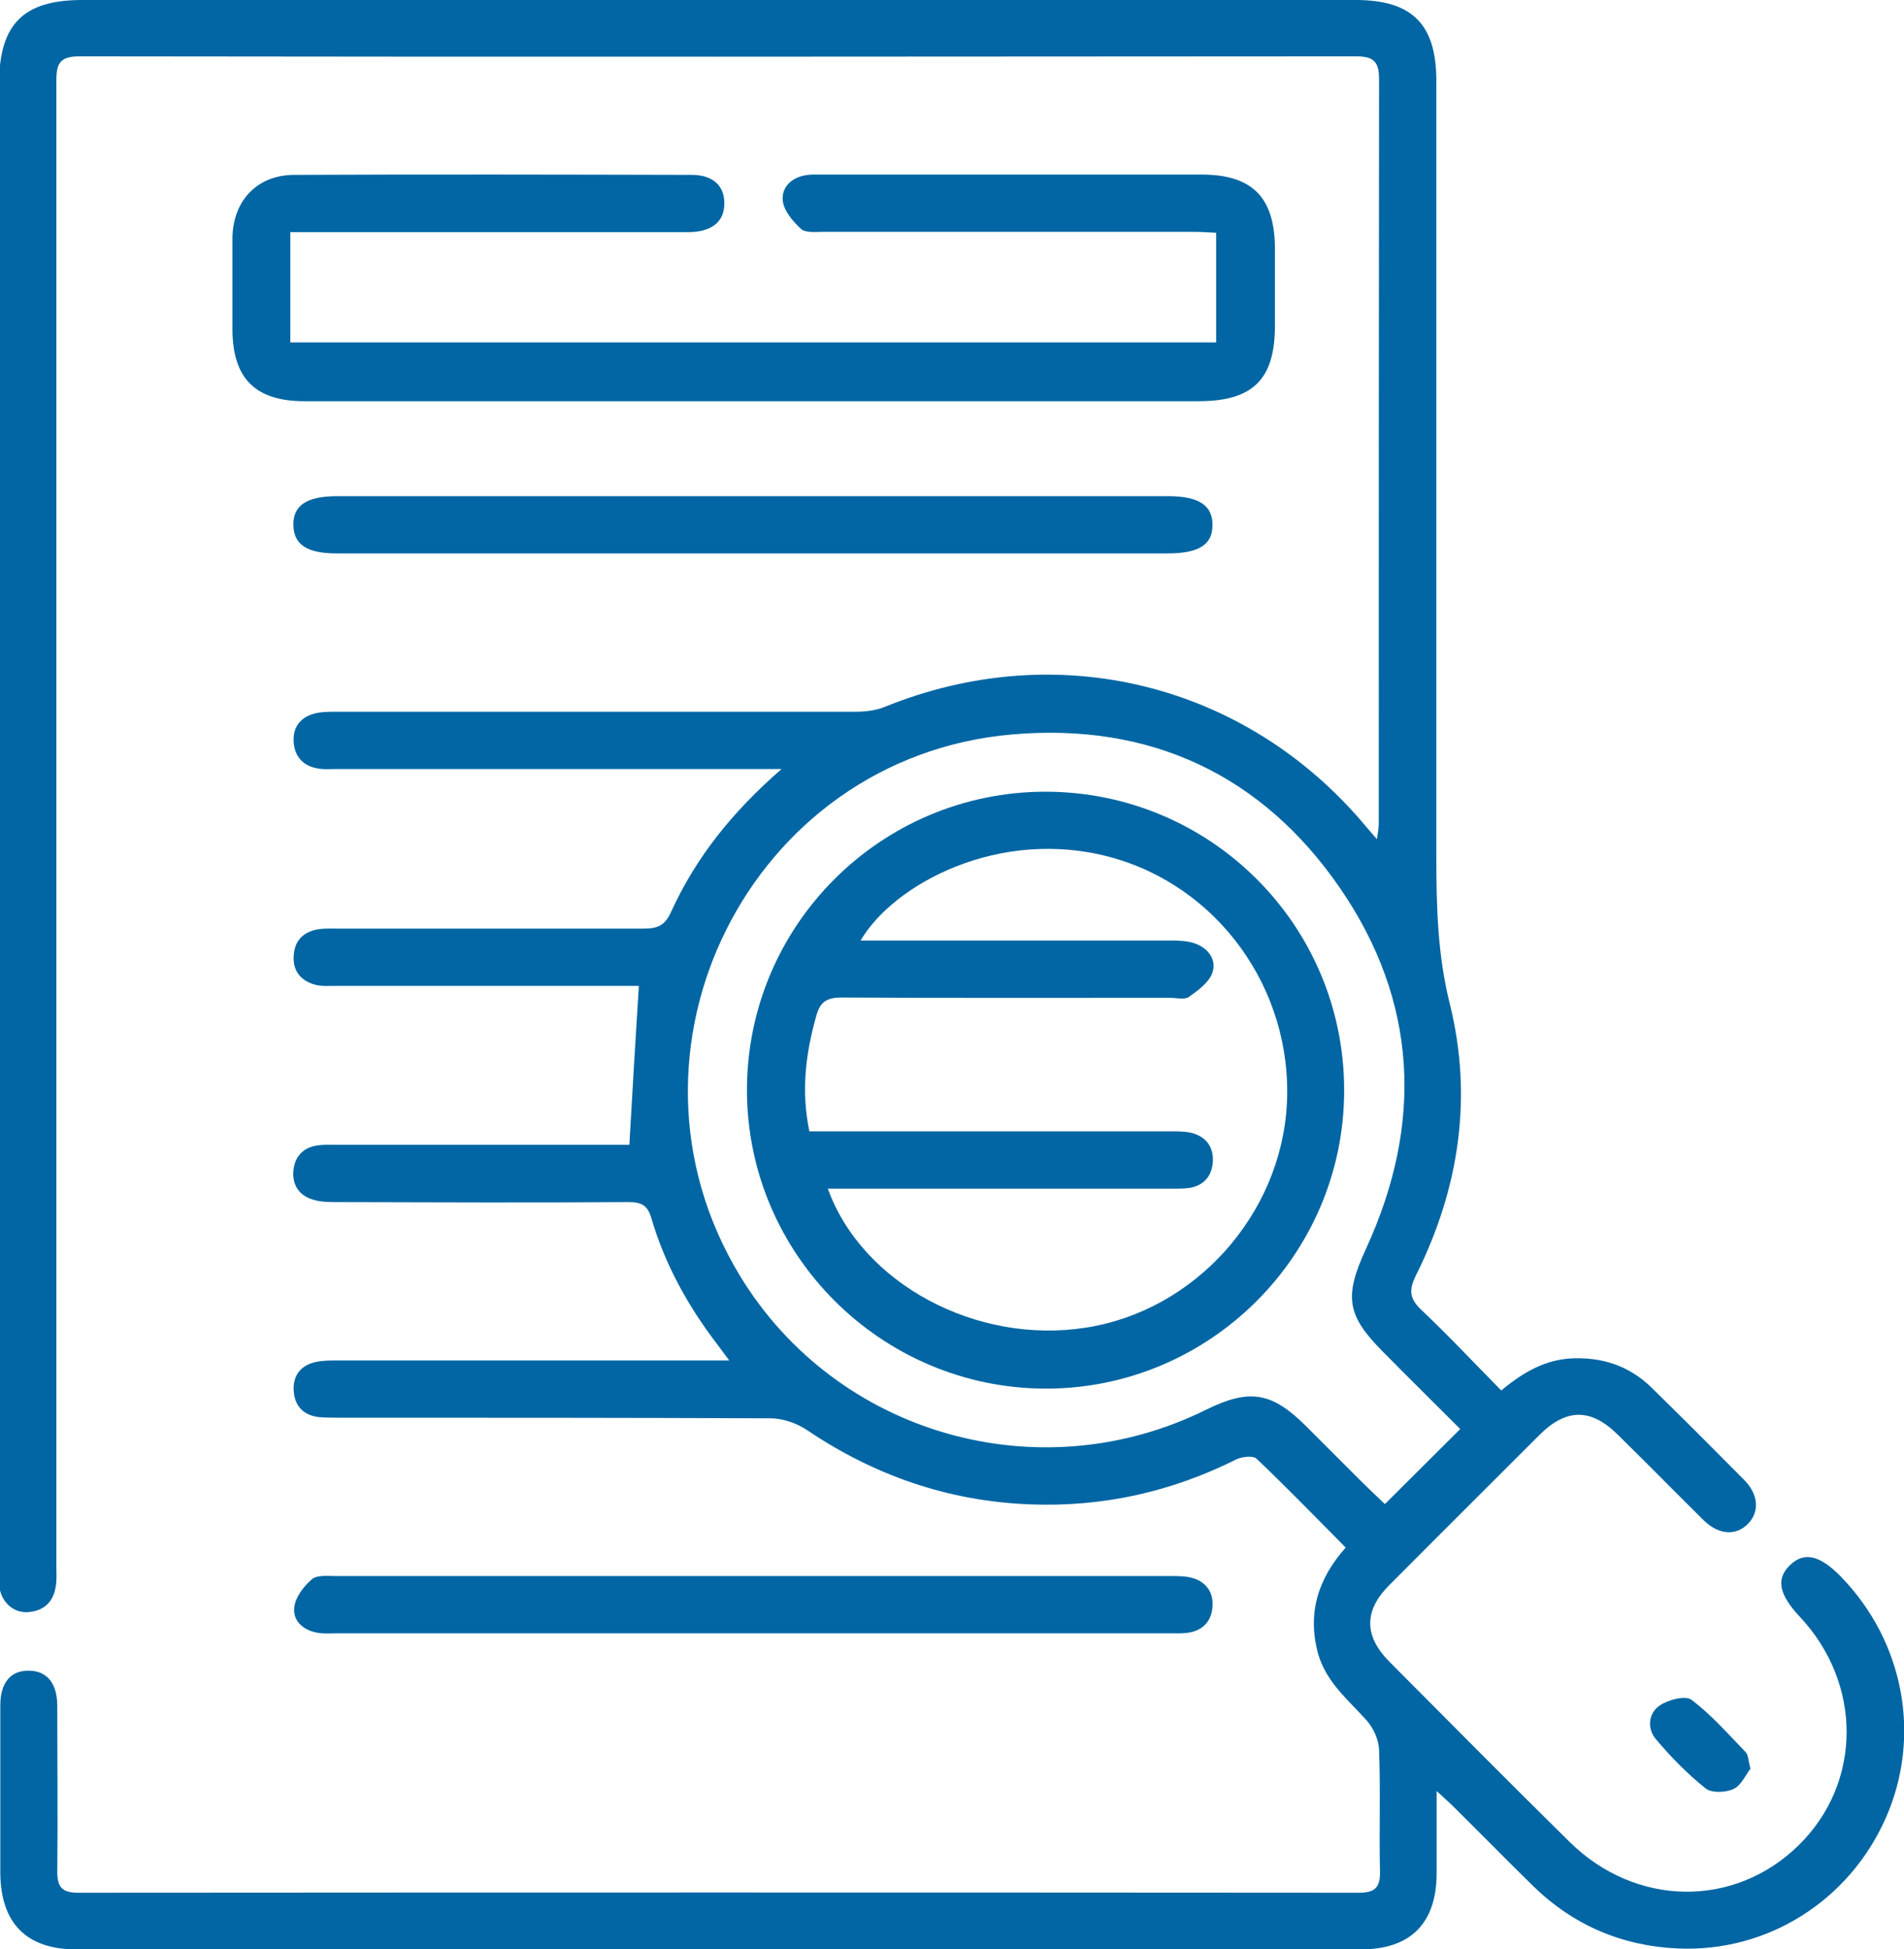 <?xml version="1.0" encoding="UTF-8"?>
<svg xmlns="http://www.w3.org/2000/svg" id="Capa_2" viewBox="0 0 62.17 63.64">
  <defs>
    <style>.cls-1{fill:#0166a3;stroke-width:0px;}</style>
  </defs>
  <g id="Capa_1-2">
    <g id="Pg0sXO.tif">
      <path class="cls-1" d="M20.55,37.38c.1-1.76.2-3.44.31-5.19h-.54c-3.13,0-6.26,0-9.38,0-.21,0-.42.02-.62-.03-.48-.12-.76-.44-.73-.94.02-.5.31-.8.81-.88.2-.03.41-.02.62-.02,3.33,0,6.67,0,10,0,.45,0,.69-.1.89-.54.81-1.78,2-3.27,3.61-4.67-.38,0-.59,0-.8,0-4.58,0-9.16,0-13.73,0-.21,0-.42.02-.62-.02-.46-.08-.74-.37-.78-.84-.04-.47.19-.81.64-.94.23-.07.49-.07.74-.07,5.65,0,11.31,0,16.96,0,.32,0,.67-.04.96-.16,5.64-2.29,11.79-.77,15.69,3.88.11.13.21.25.38.44.03-.22.06-.36.06-.51,0-8.1,0-16.2.01-24.3,0-.57-.17-.75-.75-.75-13.9.01-27.8.02-41.7,0-.71,0-.74.33-.74.87,0,16.14,0,32.27,0,48.41,0,.23.02.46-.02.68-.08.52-.4.81-.93.84-.49.02-.88-.37-.92-.9-.02-.19,0-.37,0-.56,0-16.18,0-32.35,0-48.53C0,.77.78,0,2.69,0c13.86,0,27.71,0,41.57,0,1.85,0,2.64.79,2.64,2.64,0,8.45,0,16.9,0,25.35,0,1.61.04,3.19.44,4.79.76,3.06.3,6.05-1.11,8.87-.23.47-.21.75.18,1.12.89.84,1.72,1.73,2.61,2.63.71-.59,1.44-1.02,2.36-1.05.99-.03,1.84.27,2.54.95,1.02,1,2.03,2.01,3.04,3.03.46.47.5,1.04.11,1.43-.39.39-.94.36-1.43-.11-.94-.93-1.87-1.88-2.82-2.81-.87-.86-1.67-.86-2.54,0-1.64,1.64-3.29,3.28-4.92,4.92-.83.83-.82,1.66,0,2.49,1.96,1.97,3.91,3.94,5.89,5.89,2.16,2.13,5.38,2.17,7.48.11,2.08-2.04,2.09-5.29.02-7.48-.66-.71-.76-1.21-.32-1.65.47-.47.99-.35,1.69.37,2.06,2.13,2.63,5.22,1.45,7.88-1.19,2.69-3.86,4.38-6.78,4.25-1.83-.08-3.42-.76-4.73-2.04-.87-.85-1.73-1.73-2.6-2.59-.14-.14-.29-.27-.55-.51,0,.99,0,1.83,0,2.67,0,1.65-.85,2.5-2.48,2.5-13.98,0-27.96,0-41.94,0-1.63,0-2.47-.86-2.48-2.5,0-1.82,0-3.65,0-5.47,0-.74.34-1.14.93-1.13.59,0,.93.41.93,1.15,0,1.8.02,3.6,0,5.41,0,.51.16.69.68.69,13.94-.01,27.88-.01,41.82,0,.51,0,.7-.16.69-.68-.03-1.33.02-2.65-.03-3.98-.01-.33-.18-.71-.4-.96-.61-.68-1.33-1.26-1.59-2.18-.36-1.31-.01-2.45.9-3.47-.97-.98-1.92-1.96-2.91-2.9-.11-.11-.47-.07-.66.02-2.12,1.06-4.35,1.56-6.72,1.47-2.68-.1-5.1-.94-7.32-2.44-.32-.21-.75-.36-1.13-.37-4.7-.02-9.4-.02-14.11-.02-.23,0-.46,0-.68-.02-.5-.06-.79-.36-.82-.86-.03-.5.23-.83.72-.94.24-.05.49-.05.74-.05,3.98,0,7.95,0,11.93,0h.83c-.19-.26-.3-.4-.4-.54-.95-1.24-1.7-2.6-2.14-4.1-.12-.42-.32-.53-.74-.53-3.17.02-6.34.01-9.51,0-.27,0-.54,0-.8-.08-.45-.13-.68-.48-.64-.94.04-.46.31-.76.78-.83.2-.03.41-.02.62-.02,2.98,0,5.97,0,8.95,0h.61ZM47.68,46.66c-.82-.82-1.67-1.66-2.51-2.51-1.21-1.21-1.28-1.82-.57-3.37,1.88-4.08,1.7-8.08-.85-11.79-2.55-3.7-6.2-5.4-10.7-5.01-8.56.74-13.36,10.34-8.88,17.69,3.15,5.17,9.76,7.06,15.21,4.36,1.42-.7,2.15-.58,3.27.54.57.57,1.14,1.14,1.71,1.71.3.3.61.59.86.83.84-.84,1.63-1.62,2.46-2.45Z"></path>
      <path class="cls-1" d="M9.48,7.56v3.62h30.23v-3.58c-.25-.01-.49-.03-.73-.03-4.04,0-8.08,0-12.11,0-.24,0-.57.04-.72-.1-.26-.24-.55-.58-.59-.91-.05-.43.27-.76.75-.84.18-.03.37-.02.56-.02,4.12,0,8.24,0,12.36,0,1.67,0,2.4.75,2.4,2.44,0,.83,0,1.66,0,2.49,0,1.76-.72,2.47-2.5,2.47-7.06,0-14.12,0-21.18,0-2.67,0-5.34,0-8.01,0-1.61,0-2.35-.75-2.35-2.36,0-.99,0-1.99,0-2.98.02-1.21.81-2.05,2.02-2.05,4.33-.02,8.66-.01,12.98,0,.69,0,1.07.36,1.06.94,0,.59-.41.92-1.15.93-4.08,0-8.16,0-12.24,0-.24,0-.49,0-.78,0Z"></path>
      <path class="cls-1" d="M24.58,53.33c-4.53,0-9.07,0-13.6,0-.21,0-.42.02-.62-.02-.46-.08-.81-.39-.75-.84.04-.33.31-.68.58-.91.17-.14.51-.1.78-.1,9.09,0,18.17,0,27.26,0,.25,0,.5,0,.73.07.45.14.67.49.63.95-.04.46-.32.76-.79.83-.2.03-.41.02-.62.02-4.53,0-9.07,0-13.6,0Z"></path>
      <path class="cls-1" d="M24.6,18.07c-4.53,0-9.07,0-13.6,0-.97,0-1.4-.28-1.42-.91-.02-.66.44-.96,1.43-.96,9.04,0,18.09,0,27.13,0,1,0,1.46.3,1.45.95,0,.64-.45.92-1.47.92-4.51,0-9.02,0-13.54,0Z"></path>
      <path class="cls-1" d="M57.15,57.76c-.15.19-.29.53-.54.65-.25.12-.71.14-.91-.01-.59-.47-1.13-1.02-1.62-1.6-.3-.34-.27-.85.11-1.11.27-.19.84-.34,1.04-.19.65.49,1.2,1.12,1.77,1.71.09.09.08.27.16.55Z"></path>
      <path class="cls-1" d="M34.13,25.85c5.4,0,9.76,4.36,9.76,9.75,0,5.38-4.4,9.76-9.77,9.74-5.35-.02-9.72-4.38-9.73-9.73-.01-5.38,4.36-9.76,9.75-9.76ZM26.4,36.94h.71c3.71,0,7.41,0,11.12,0,.23,0,.46,0,.68.05.48.13.73.47.69.97-.04.46-.31.76-.78.83-.22.03-.45.02-.68.02-3.48,0-6.96,0-10.43,0-.21,0-.43,0-.68,0,1.12,3.11,4.86,5.1,8.42,4.54,3.57-.55,6.38-3.69,6.57-7.31.19-3.75-2.26-7.12-5.79-8.06-3.59-.96-7.04.87-8.13,2.73h.7c3.15,0,6.29,0,9.44,0,.26,0,.55.01.79.1.44.16.71.55.55.97-.12.31-.46.56-.76.77-.14.1-.4.03-.61.03-3.58,0-7.16.01-10.74-.01-.49,0-.7.16-.82.61-.34,1.21-.5,2.43-.22,3.77Z"></path>
    </g>
  </g>
</svg>
